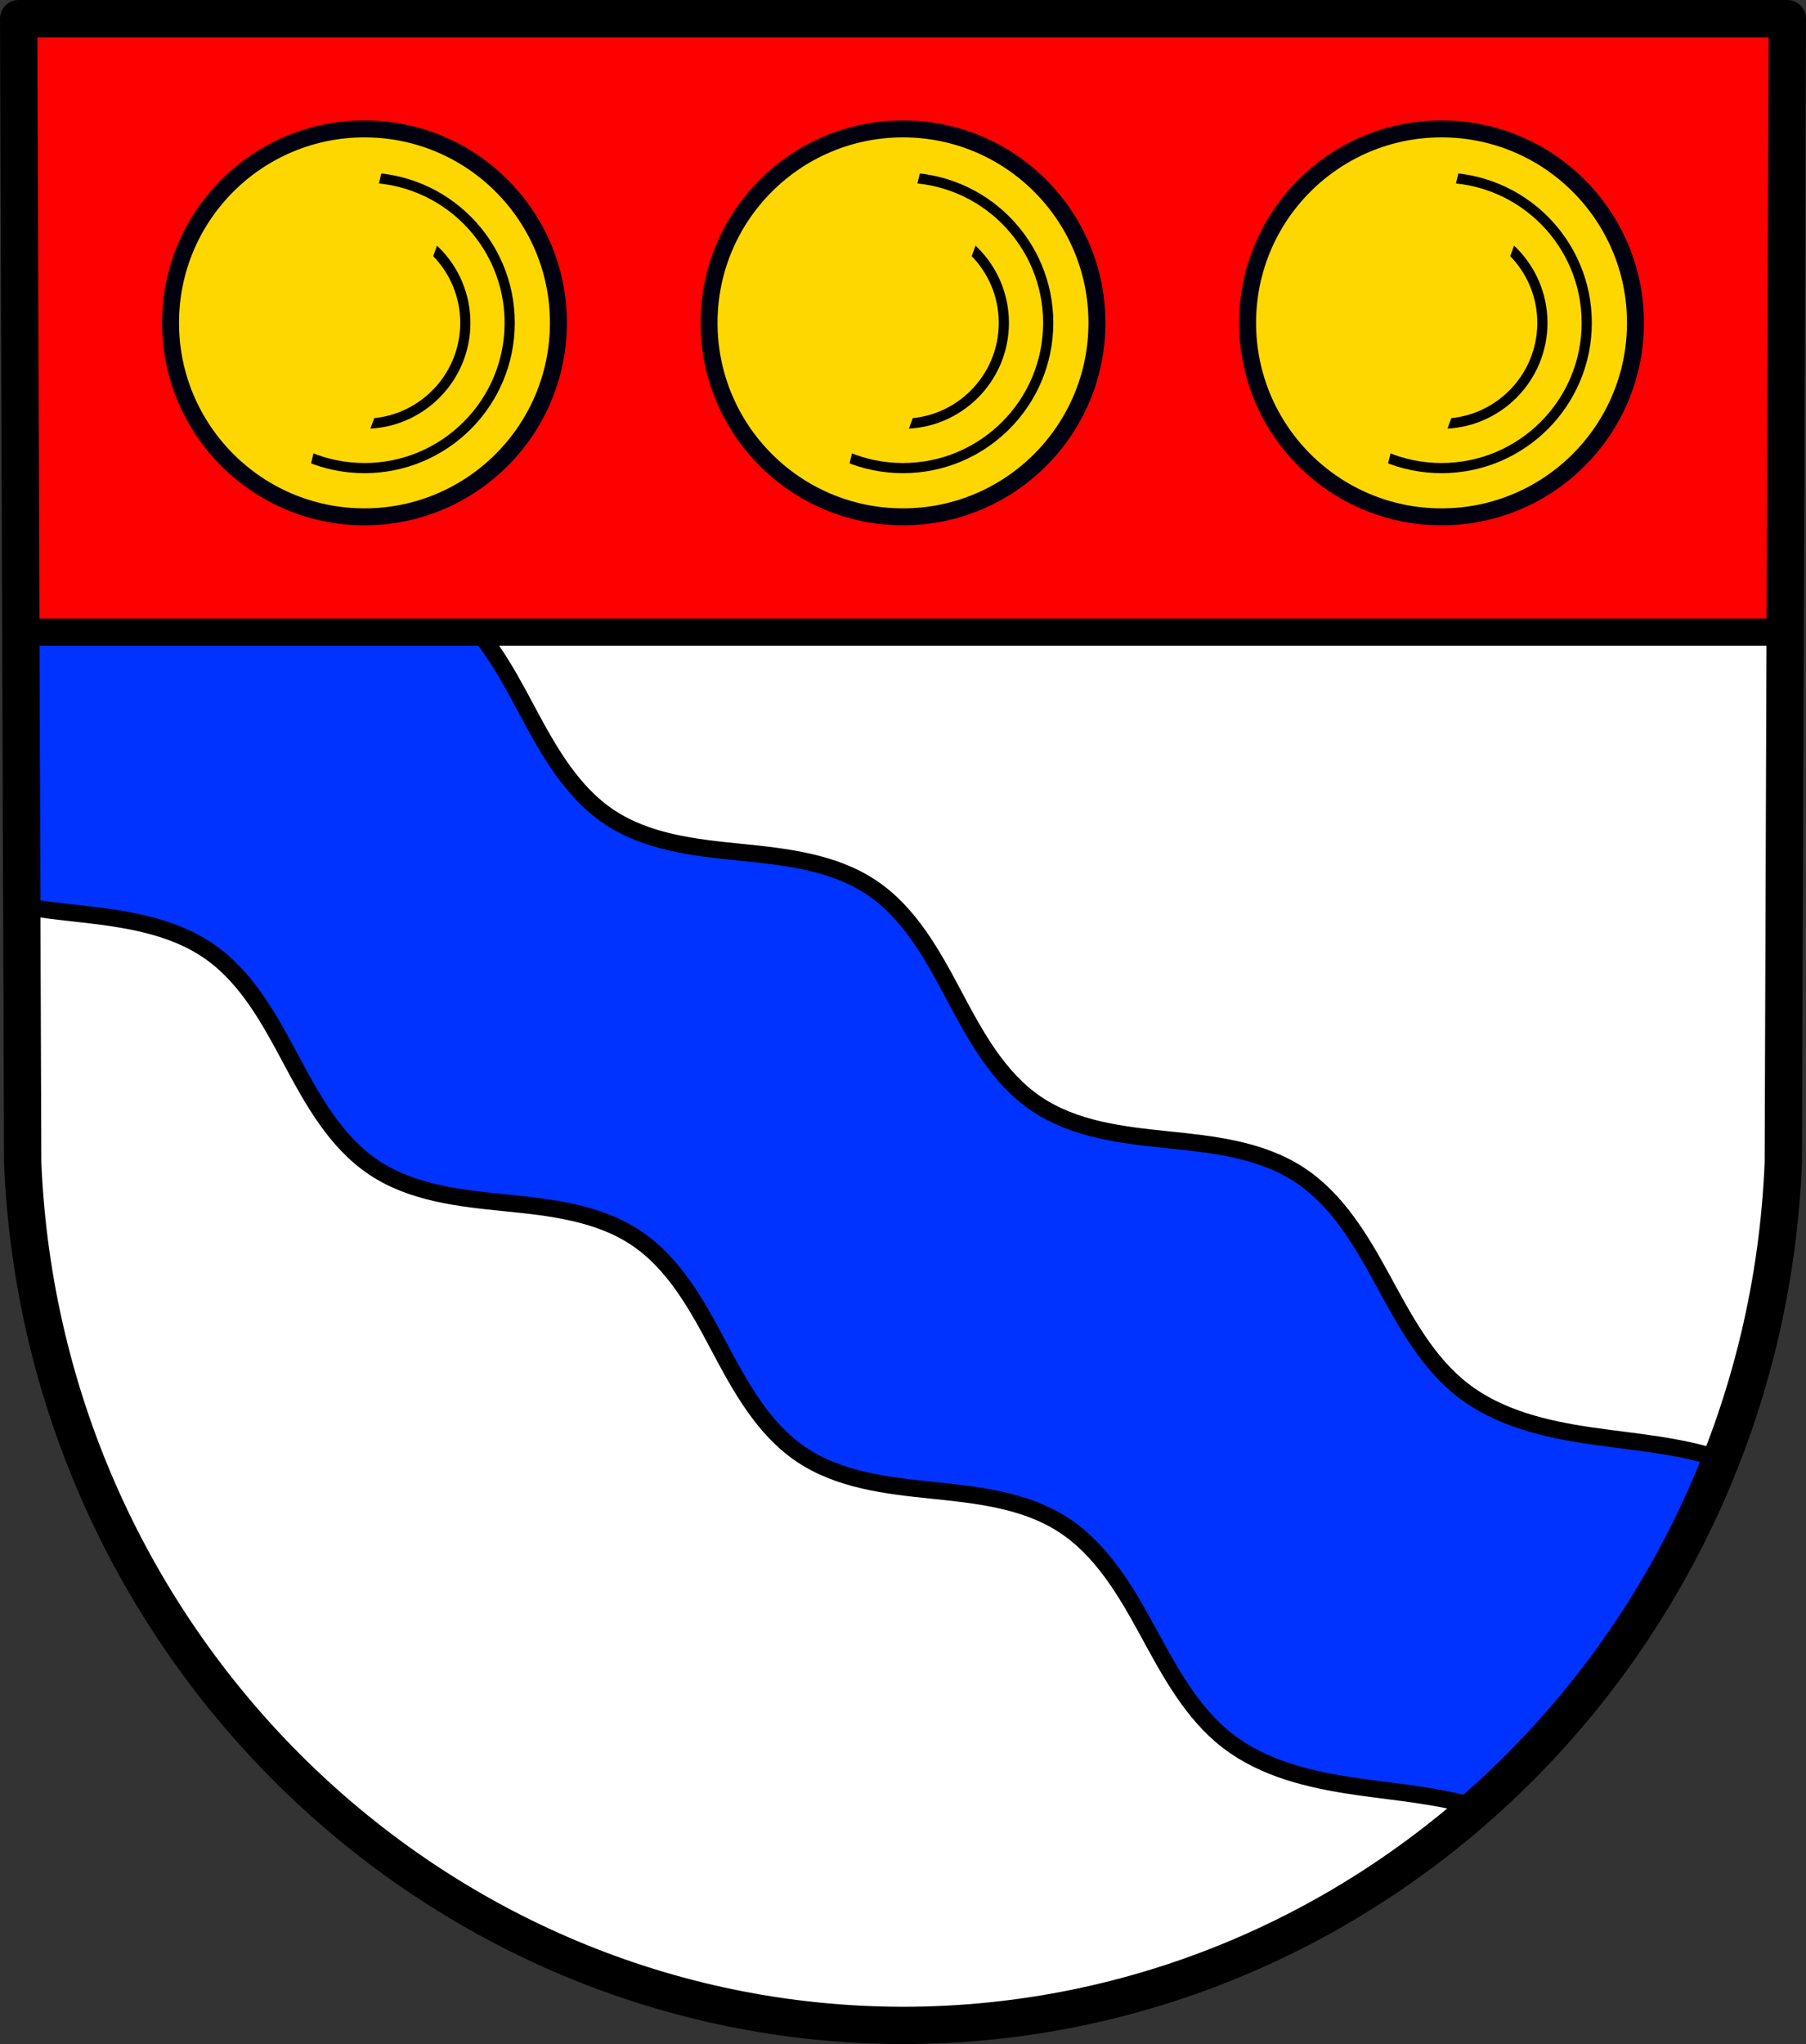 <?xml version="1.0" encoding="UTF-8" standalone="no"?>
<!-- Created with Inkscape (http://www.inkscape.org/) -->

<svg
   xmlns:dc="http://purl.org/dc/elements/1.1/"
   xmlns:cc="http://creativecommons.org/ns#"
   xmlns:rdf="http://www.w3.org/1999/02/22-rdf-syntax-ns#"
   xmlns:svg="http://www.w3.org/2000/svg"
   xmlns="http://www.w3.org/2000/svg"
   xmlns:sodipodi="http://sodipodi.sourceforge.net/DTD/sodipodi-0.dtd"
   xmlns:inkscape="http://www.inkscape.org/namespaces/inkscape"
   width="140.903mm"
   height="159.451mm"
   viewBox="0 0 140.903 159.451"
   version="1.1"
   id="svg8"
   inkscape:version="0.92.5 (2060ec1f9f, 2020-04-08)"
   sodipodi:docname="DEU Hallschlag COA.svg">
  <rect x="0" y="0" width="140.903" height="159.451" fill="#333333" stroke="none"/>
  <defs
     id="defs2">
    <inkscape:path-effect
       effect="spiro"
       id="path-effect1106"
       is_visible="true" />
    <inkscape:path-effect
       effect="spiro"
       id="path-effect12566-8"
       is_visible="true" />
    <inkscape:path-effect
       effect="spiro"
       id="path-effect13166-1"
       is_visible="true" />
    <inkscape:path-effect
       effect="spiro"
       id="path-effect13014-2"
       is_visible="true" />
    <inkscape:path-effect
       effect="spiro"
       id="path-effect12606-5"
       is_visible="true" />
    <inkscape:path-effect
       effect="spiro"
       id="path-effect13858"
       is_visible="true" />
    <inkscape:path-effect
       effect="spiro"
       id="path-effect12498-4"
       is_visible="true" />
    <inkscape:path-effect
       effect="spiro"
       id="path-effect1106-1"
       is_visible="true" />
  </defs>
  <sodipodi:namedview
     id="base"
     pagecolor="#ffffff"
     bordercolor="#666666"
     borderopacity="1.0"
     inkscape:pageopacity="0.0"
     inkscape:pageshadow="2"
     inkscape:zoom="1.3158534"
     inkscape:cx="266.27305"
     inkscape:cy="301.32537"
     inkscape:document-units="mm"
     inkscape:current-layer="layer1"
     showgrid="false"
     inkscape:window-width="1920"
     inkscape:window-height="1046"
     inkscape:window-x="-11"
     inkscape:window-y="-11"
     inkscape:window-maximized="1"
     fit-margin-top="0"
     fit-margin-left="0"
     fit-margin-right="0"
     fit-margin-bottom="0"
     inkscape:snap-midpoints="true"
     inkscape:snap-smooth-nodes="true"
     inkscape:snap-nodes="true"
     inkscape:snap-global="false" />
  <g
     inkscape:label="Ebene 1"
     inkscape:groupmode="layer"
     id="layer1"
     transform="translate(348.946,-211.876)">
    <path
       style="fill:#ffffff;fill-rule:evenodd;stroke:none;stroke-width:2.91;stroke-linecap:round;stroke-linejoin:round;stroke-miterlimit:4;stroke-dasharray:none;stroke-opacity:1"
       inkscape:connector-curvature="0"
       d="m -209.499,213.332 -0.315,89.247 c -1.536,37.541 -31.881,67.273 -68.681,67.294 -36.767,-0.046 -67.123,-29.789 -68.681,-67.294 l -0.315,-89.247 h 68.995 z"
       id="path10563-0-6-2-2-1"
       sodipodi:nodetypes="ccccccc" />
    <path
       inkscape:connector-curvature="0"
       style="fill:#0033ff;stroke:#000000;stroke-width:1.323;stroke-linecap:round;stroke-linejoin:round;stroke-miterlimit:4;stroke-dasharray:none;stroke-opacity:1;fill-opacity:1"
       d="m -347.409,236.545 0.163,46.013 c 1.487,0.263 3.004,0.424 4.497,0.59 3.543,0.394 7.232,0.921 10.156,2.96 2.927,2.041 4.694,5.32 6.374,8.468 1.68,3.148 3.49,6.414 6.461,8.39 2.972,1.977 6.683,2.382 10.235,2.737 3.551,0.355 7.264,0.77 10.227,2.76 2.963,1.989 4.753,5.268 6.426,8.421 1.673,3.153 3.454,6.434 6.408,8.437 2.954,2.002 6.662,2.44 10.211,2.803 3.55,0.363 7.254,0.758 10.251,2.694 2.994,1.935 4.878,5.15 6.585,8.28 1.706,3.13 3.429,6.397 6.249,8.578 2.821,2.182 6.436,3.033 9.965,3.547 3.187,0.464 6.437,0.709 9.513,1.631 8.294,-7.294 14.877,-16.575 19.023,-27.136 -3.268,-1.099 -6.759,-1.345 -10.176,-1.842 -3.529,-0.514 -7.144,-1.365 -9.964,-3.547 -2.82,-2.181 -4.543,-5.448 -6.249,-8.578 -1.706,-3.13 -3.59,-6.345 -6.585,-8.28 -2.997,-1.936 -6.701,-2.331 -10.251,-2.693 -3.55,-0.363 -7.258,-0.802 -10.211,-2.803 -2.954,-2.002 -4.735,-5.284 -6.408,-8.437 -1.673,-3.153 -3.463,-6.431 -6.426,-8.421 -2.963,-1.989 -6.675,-2.405 -10.227,-2.76 -3.551,-0.355 -7.263,-0.761 -10.235,-2.737 -2.971,-1.976 -4.781,-5.242 -6.461,-8.39 -1.68,-3.148 -3.447,-6.427 -6.374,-8.468 -2.924,-2.039 -6.613,-2.566 -10.156,-2.961 -3.543,-0.394 -7.219,-0.752 -10.305,-2.536 -3.087,-1.785 -5.244,-4.808 -7.055,-7.88 -1.78,-3.019 -3.35,-6.208 -5.66,-8.84 z"
       id="path1104-3" />
    <path
       style="opacity:1;fill:#ff0000;fill-opacity:1;fill-rule:evenodd;stroke:#000000;stroke-width:8;stroke-linecap:round;stroke-linejoin:round;stroke-miterlimit:4;stroke-dasharray:none;stroke-opacity:1;paint-order:markers fill stroke"
       d="M 5.5 5.5 L 6.139 186.08 L 526.408 186.08 L 527.047 5.5 L 266.268 5.5 L 5.5 5.5 z "
       transform="matrix(0.265,0,0,0.265,-348.946,211.876)"
       id="rect1915" />
    <path
       style="fill:none;fill-rule:evenodd;stroke:#000000;stroke-width:2.91;stroke-linecap:round;stroke-linejoin:round;stroke-miterlimit:4;stroke-dasharray:none;stroke-opacity:1"
       inkscape:connector-curvature="0"
       d="m -209.499,213.332 -0.315,89.247 c -1.536,37.541 -31.881,67.273 -68.681,67.294 -36.767,-0.046 -67.123,-29.789 -68.681,-67.294 l -0.315,-89.247 h 68.995 z"
       id="path10563-0-6-2-2"
       sodipodi:nodetypes="ccccccc" />
    <g
       id="g966">
      <circle
         r="15.131"
         cy="237.061"
         cx="-278.495"
         id="path855-8"
         style="opacity:1;fill:#ffd700;fill-opacity:1;fill-rule:evenodd;stroke:none;stroke-width:1.323;stroke-linecap:round;stroke-linejoin:round;stroke-miterlimit:4;stroke-dasharray:none;stroke-opacity:1;paint-order:markers fill stroke" />
      <circle
         r="7.868"
         cy="237.061"
         cx="-278.495"
         id="path855-3-8"
         style="opacity:1;fill:#ffd700;fill-opacity:1;fill-rule:evenodd;stroke:#000000;stroke-width:0.794;stroke-linecap:round;stroke-linejoin:round;stroke-miterlimit:4;stroke-dasharray:none;stroke-opacity:1;paint-order:markers fill stroke" />
      <path
         id="rect906"
         d="m -279.488,221.966 a 15.131,15.131 0 0 0 -14.138,15.095 15.131,15.131 0 0 0 12.744,14.923 l 9.811,-26.954 z"
         style="opacity:1;fill:#ffd700;fill-opacity:1;fill-rule:evenodd;stroke:#ffd700;stroke-width:0.794;stroke-linecap:round;stroke-linejoin:round;stroke-miterlimit:4;stroke-dasharray:none;stroke-opacity:1;paint-order:markers fill stroke"
         inkscape:connector-curvature="0" />
      <circle
         r="11.329"
         cy="237.061"
         cx="-278.495"
         id="path855-3"
         style="opacity:1;fill:none;fill-opacity:1;fill-rule:evenodd;stroke:#000000;stroke-width:0.794;stroke-linecap:round;stroke-linejoin:round;stroke-miterlimit:4;stroke-dasharray:none;stroke-opacity:1;paint-order:markers fill stroke" />
      <path
         id="rect872"
         d="m -280.199,222.045 a 15.131,15.131 0 0 0 -12.102,8.854 l -1.281,5.28 a 15.131,15.131 0 0 0 -0.044,0.881 15.131,15.131 0 0 0 9.784,14.136 l 6.878,-28.367 z"
         style="opacity:1;fill:#ffd700;fill-opacity:1;fill-rule:evenodd;stroke:#ffd700;stroke-width:0.794;stroke-linecap:round;stroke-linejoin:round;stroke-miterlimit:4;stroke-dasharray:none;stroke-opacity:1;paint-order:markers fill stroke"
         inkscape:connector-curvature="0" />
      <circle
         r="15.131"
         cy="237.061"
         cx="-278.495"
         id="path855"
         style="opacity:1;fill:none;fill-opacity:1;fill-rule:evenodd;stroke:#00000e;stroke-width:1.323;stroke-linecap:round;stroke-linejoin:round;stroke-miterlimit:4;stroke-dasharray:none;stroke-opacity:1;paint-order:markers fill stroke" />
    </g>
    <g
       id="g1033"
       transform="translate(147.964)">
      <g
         id="g966-7"
         transform="translate(-189.979)">
        <circle
           style="opacity:1;fill:#ffd700;fill-opacity:1;fill-rule:evenodd;stroke:none;stroke-width:1.323;stroke-linecap:round;stroke-linejoin:round;stroke-miterlimit:4;stroke-dasharray:none;stroke-opacity:1;paint-order:markers fill stroke"
           id="path855-8-4"
           cx="-278.495"
           cy="237.061"
           r="15.131" />
        <circle
           style="opacity:1;fill:#ffd700;fill-opacity:1;fill-rule:evenodd;stroke:#000000;stroke-width:0.794;stroke-linecap:round;stroke-linejoin:round;stroke-miterlimit:4;stroke-dasharray:none;stroke-opacity:1;paint-order:markers fill stroke"
           id="path855-3-8-7"
           cx="-278.495"
           cy="237.061"
           r="7.868" />
        <path
           inkscape:connector-curvature="0"
           style="opacity:1;fill:#ffd700;fill-opacity:1;fill-rule:evenodd;stroke:#ffd700;stroke-width:0.794;stroke-linecap:round;stroke-linejoin:round;stroke-miterlimit:4;stroke-dasharray:none;stroke-opacity:1;paint-order:markers fill stroke"
           d="m -279.488,221.966 a 15.131,15.131 0 0 0 -14.138,15.095 15.131,15.131 0 0 0 12.744,14.923 l 9.811,-26.954 z"
           id="rect906-0" />
        <circle
           style="opacity:1;fill:none;fill-opacity:1;fill-rule:evenodd;stroke:#000000;stroke-width:0.794;stroke-linecap:round;stroke-linejoin:round;stroke-miterlimit:4;stroke-dasharray:none;stroke-opacity:1;paint-order:markers fill stroke"
           id="path855-3-2"
           cx="-278.495"
           cy="237.061"
           r="11.329" />
        <path
           inkscape:connector-curvature="0"
           style="opacity:1;fill:#ffd700;fill-opacity:1;fill-rule:evenodd;stroke:#ffd700;stroke-width:0.794;stroke-linecap:round;stroke-linejoin:round;stroke-miterlimit:4;stroke-dasharray:none;stroke-opacity:1;paint-order:markers fill stroke"
           d="m -280.199,222.045 a 15.131,15.131 0 0 0 -12.102,8.854 l -1.281,5.28 a 15.131,15.131 0 0 0 -0.044,0.881 15.131,15.131 0 0 0 9.784,14.136 l 6.878,-28.367 z"
           id="rect872-4" />
        <circle
           style="opacity:1;fill:none;fill-opacity:1;fill-rule:evenodd;stroke:#00000e;stroke-width:1.323;stroke-linecap:round;stroke-linejoin:round;stroke-miterlimit:4;stroke-dasharray:none;stroke-opacity:1;paint-order:markers fill stroke"
           id="path855-9"
           cx="-278.495"
           cy="237.061"
           r="15.131" />
      </g>
      <g
         id="g966-6"
         transform="translate(-105.948)">
        <circle
           style="opacity:1;fill:#ffd700;fill-opacity:1;fill-rule:evenodd;stroke:none;stroke-width:1.323;stroke-linecap:round;stroke-linejoin:round;stroke-miterlimit:4;stroke-dasharray:none;stroke-opacity:1;paint-order:markers fill stroke"
           id="path855-8-2"
           cx="-278.495"
           cy="237.061"
           r="15.131" />
        <circle
           style="opacity:1;fill:#ffd700;fill-opacity:1;fill-rule:evenodd;stroke:#000000;stroke-width:0.794;stroke-linecap:round;stroke-linejoin:round;stroke-miterlimit:4;stroke-dasharray:none;stroke-opacity:1;paint-order:markers fill stroke"
           id="path855-3-8-2"
           cx="-278.495"
           cy="237.061"
           r="7.868" />
        <path
           inkscape:connector-curvature="0"
           style="opacity:1;fill:#ffd700;fill-opacity:1;fill-rule:evenodd;stroke:#ffd700;stroke-width:0.794;stroke-linecap:round;stroke-linejoin:round;stroke-miterlimit:4;stroke-dasharray:none;stroke-opacity:1;paint-order:markers fill stroke"
           d="m -279.488,221.966 a 15.131,15.131 0 0 0 -14.138,15.095 15.131,15.131 0 0 0 12.744,14.923 l 9.811,-26.954 z"
           id="rect906-7" />
        <circle
           style="opacity:1;fill:none;fill-opacity:1;fill-rule:evenodd;stroke:#000000;stroke-width:0.794;stroke-linecap:round;stroke-linejoin:round;stroke-miterlimit:4;stroke-dasharray:none;stroke-opacity:1;paint-order:markers fill stroke"
           id="path855-3-9"
           cx="-278.495"
           cy="237.061"
           r="11.329" />
        <path
           inkscape:connector-curvature="0"
           style="opacity:1;fill:#ffd700;fill-opacity:1;fill-rule:evenodd;stroke:#ffd700;stroke-width:0.794;stroke-linecap:round;stroke-linejoin:round;stroke-miterlimit:4;stroke-dasharray:none;stroke-opacity:1;paint-order:markers fill stroke"
           d="m -280.199,222.045 a 15.131,15.131 0 0 0 -12.102,8.854 l -1.281,5.28 a 15.131,15.131 0 0 0 -0.044,0.881 15.131,15.131 0 0 0 9.784,14.136 l 6.878,-28.367 z"
           id="rect872-6" />
        <circle
           style="opacity:1;fill:none;fill-opacity:1;fill-rule:evenodd;stroke:#00000e;stroke-width:1.323;stroke-linecap:round;stroke-linejoin:round;stroke-miterlimit:4;stroke-dasharray:none;stroke-opacity:1;paint-order:markers fill stroke"
           id="path855-1"
           cx="-278.495"
           cy="237.061"
           r="15.131" />
      </g>
    </g>
  </g>
</svg>
